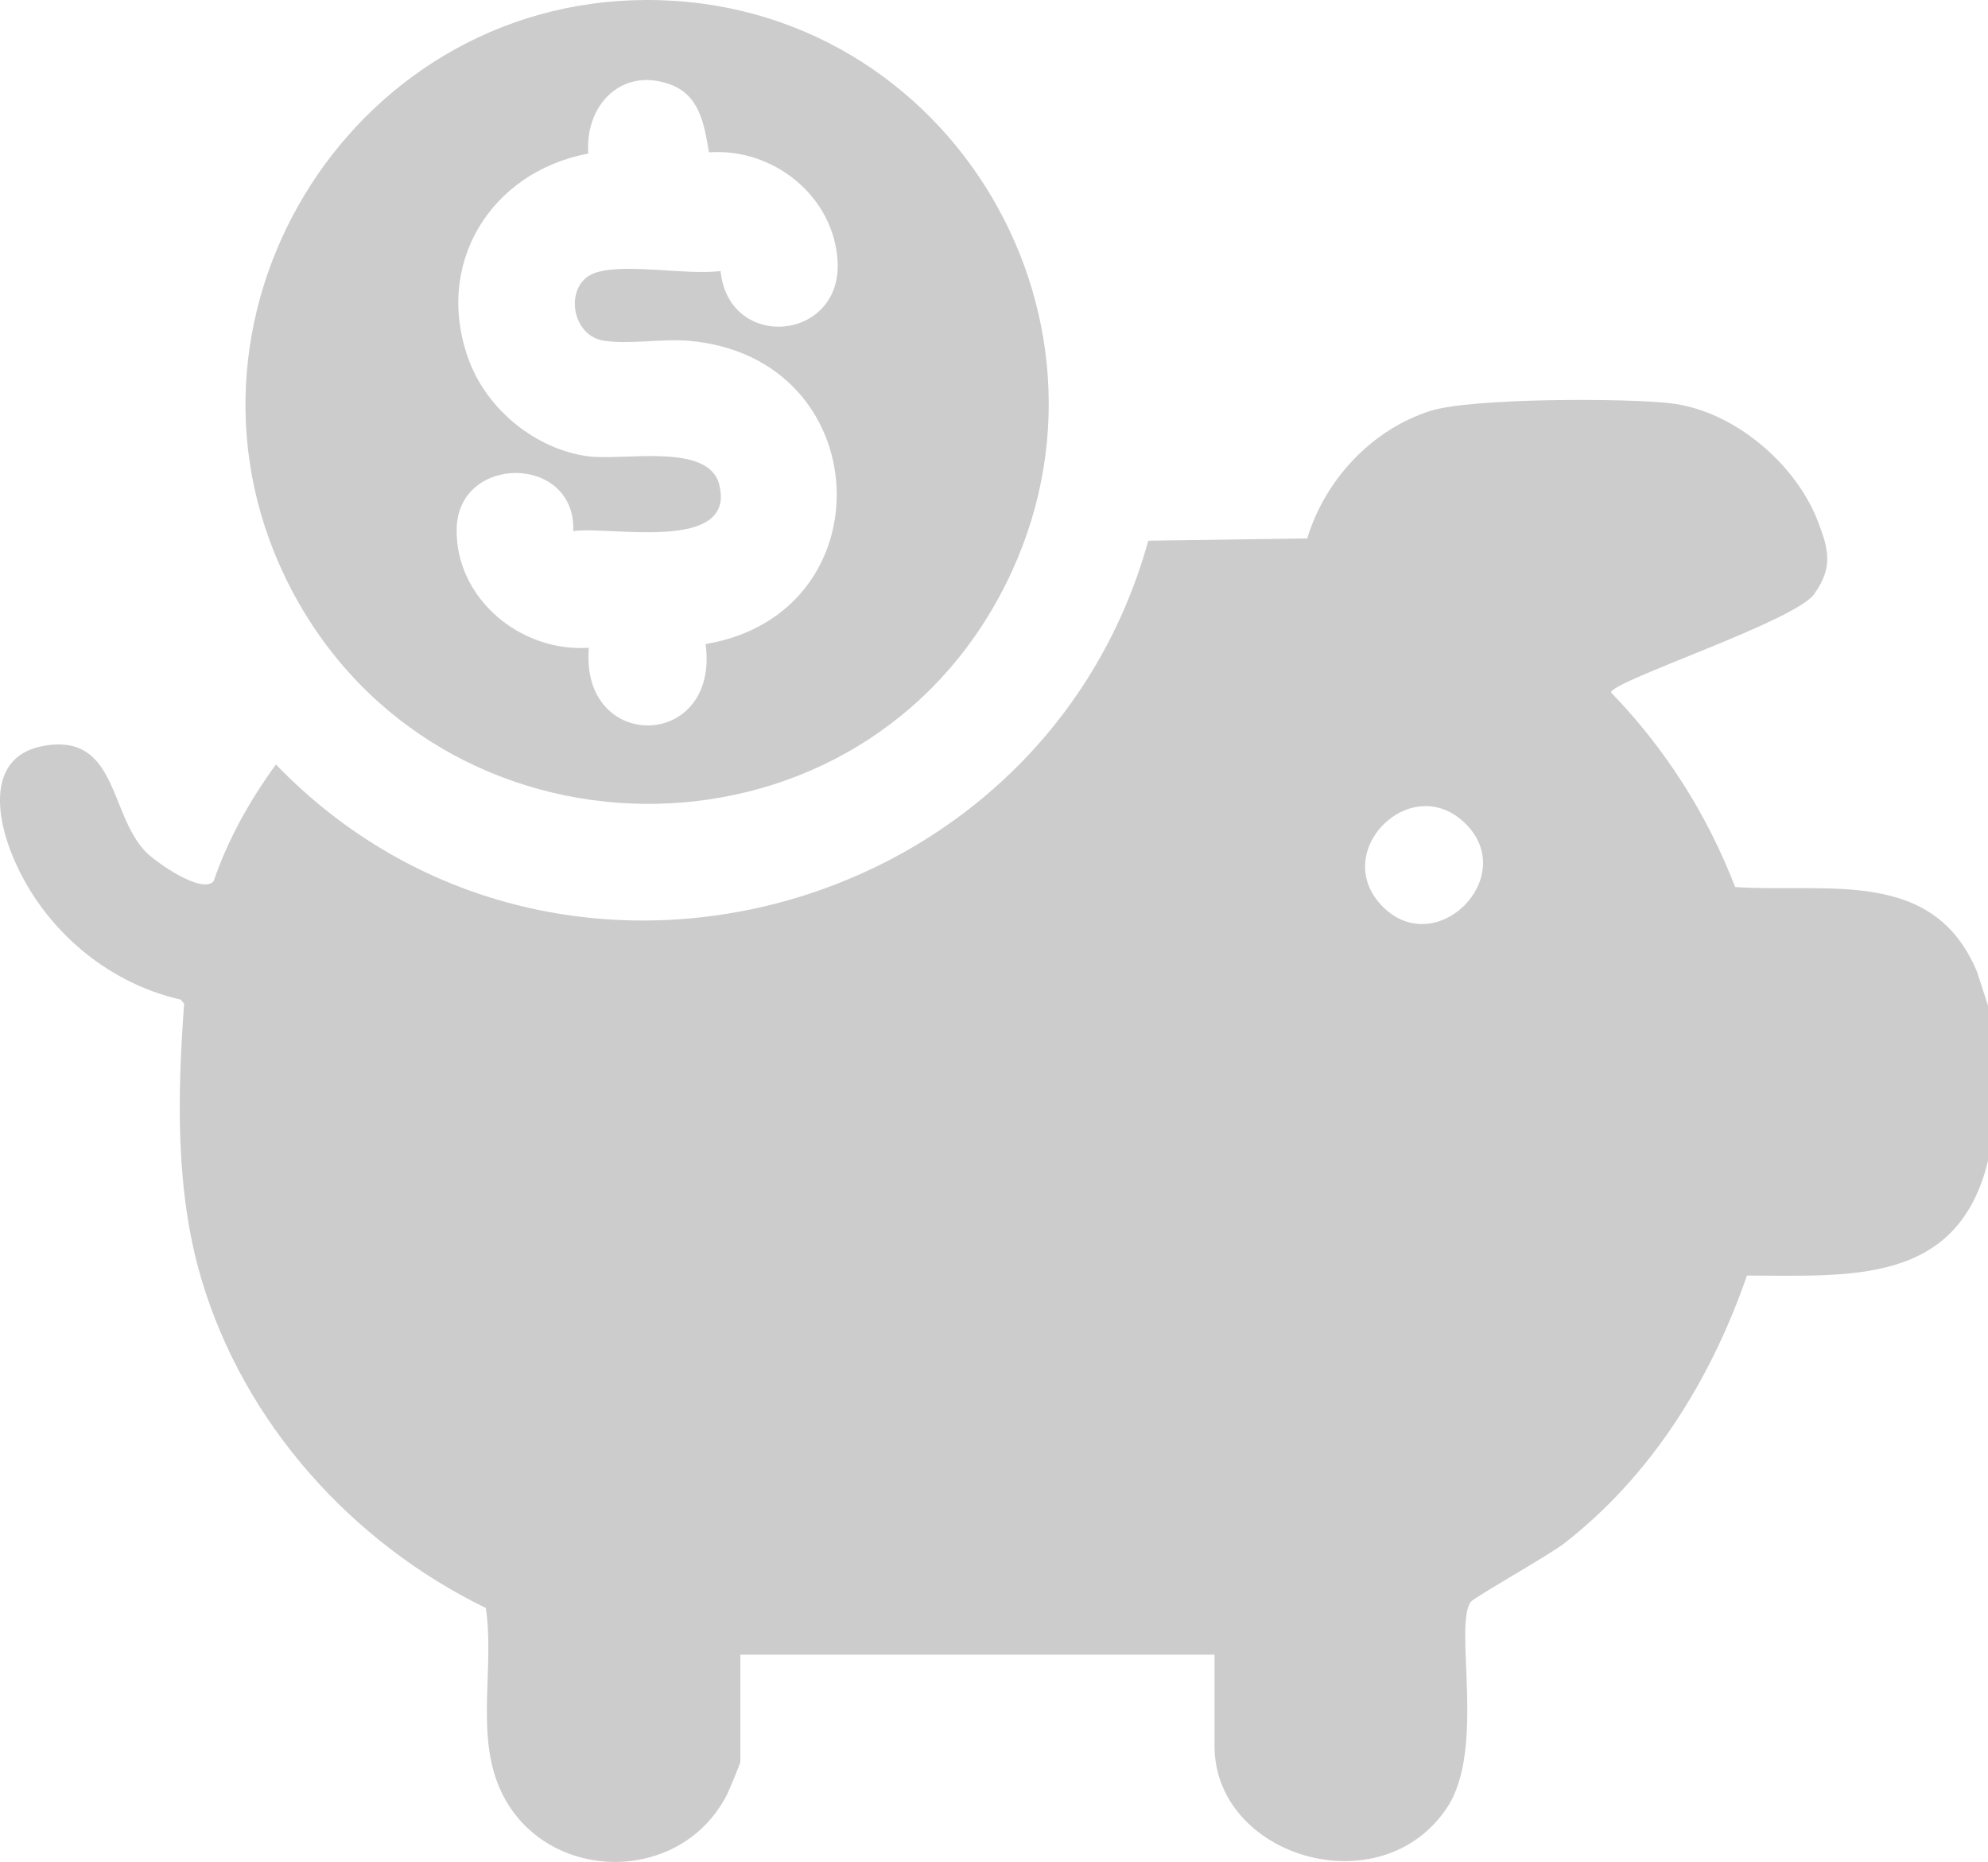 <?xml version="1.0" encoding="UTF-8"?>
<svg id="b" data-name="Слой 2" xmlns="http://www.w3.org/2000/svg" viewBox="0 0 598.12 560.05">
  <g id="c" data-name="Слой 1">
    <g id="d" data-name="economy">
      <path d="M598.12,302.43v46.77c-9.11,37.29-41.18,34.53-72.52,34.48-10.83,31.25-28.73,60.18-55.04,80.61-4.49,3.48-27.09,16.21-28.06,17.55-5.21,7.18,4.59,44.24-7.12,61.87-19.9,29.96-69.97,14.85-69.97-18.51v-27.48h-142.66v32.16c0,.54-3.38,8.68-4.05,9.98-14.57,28.4-57.42,26.53-69.02-3.57-6.24-16.19-.94-35.58-3.51-52.62-40.35-19.62-72.83-55.73-85.63-99.13-7.83-26.53-7.14-55.32-5.14-82.61l-1.01-1.25c-23.21-5.24-42.7-22.61-51.2-44.71-4.56-11.85-6.44-28.67,9.93-31.61,22.17-3.98,19.69,20.47,30.73,31.87,3.02,3.11,17.04,12.97,20.45,8.78,4.31-12.6,10.91-24.32,18.71-35.06,83.42,86.37,230.65,47.52,262.47-67.31l47.83-.69c5.34-17.62,19.33-32.72,37.06-38.36,12.18-3.88,58.48-3.9,72.31-2.28,18.85,2.2,37.47,18.04,44.19,35.33,3.25,8.36,4.74,13.87-.86,21.78-4.74,8.07-61.35,26.46-61.3,29.88,16.35,16.89,28.84,36.55,37.35,58.52,27.63,1.84,59.58-6.06,72.75,25.47l3.3,10.14ZM441.03,247.86c-16.41-16.46-41.39,8.53-24.93,24.93,16.06,16.01,40.94-8.88,24.93-24.93Z" fill="#ccc"/>
      <path d="M194.3,0c92.08-.34,150.26,98.77,106.24,179.67-45.76,84.09-168.53,82.35-212.87-2.34C45.74,97.25,104.39.33,194.3,0ZM216.79,81.53c2.52,24.29,36.62,21.15,35.21-3-1.14-19.62-19.45-34.12-38.68-32.7-1.52-8.5-2.72-17.4-12.14-20.6-14.55-4.94-25.23,6.71-24.18,20.95-29.59,5.57-46.7,33.56-35.82,62.43,5.55,14.73,20.03,26.51,35.69,28.63,10.7,1.45,36.24-4.24,39.51,8.47,5.34,20.8-33.15,12.41-43.9,14.05.85-23.15-34.75-23.28-35.09-.6-.31,20.99,19.34,37.1,39.77,35.68-2.69,31.74,39.42,30.93,35.13-1.11,55-9.17,51.84-86.59-5.33-91.24-7.83-.64-18.48,1.23-25.65-.08-9.81-1.79-11.69-17.49-1.87-20.47,9.22-2.8,27.15.9,37.37-.41Z" fill="#ccc"/>
    </g>
  </g>
</svg>